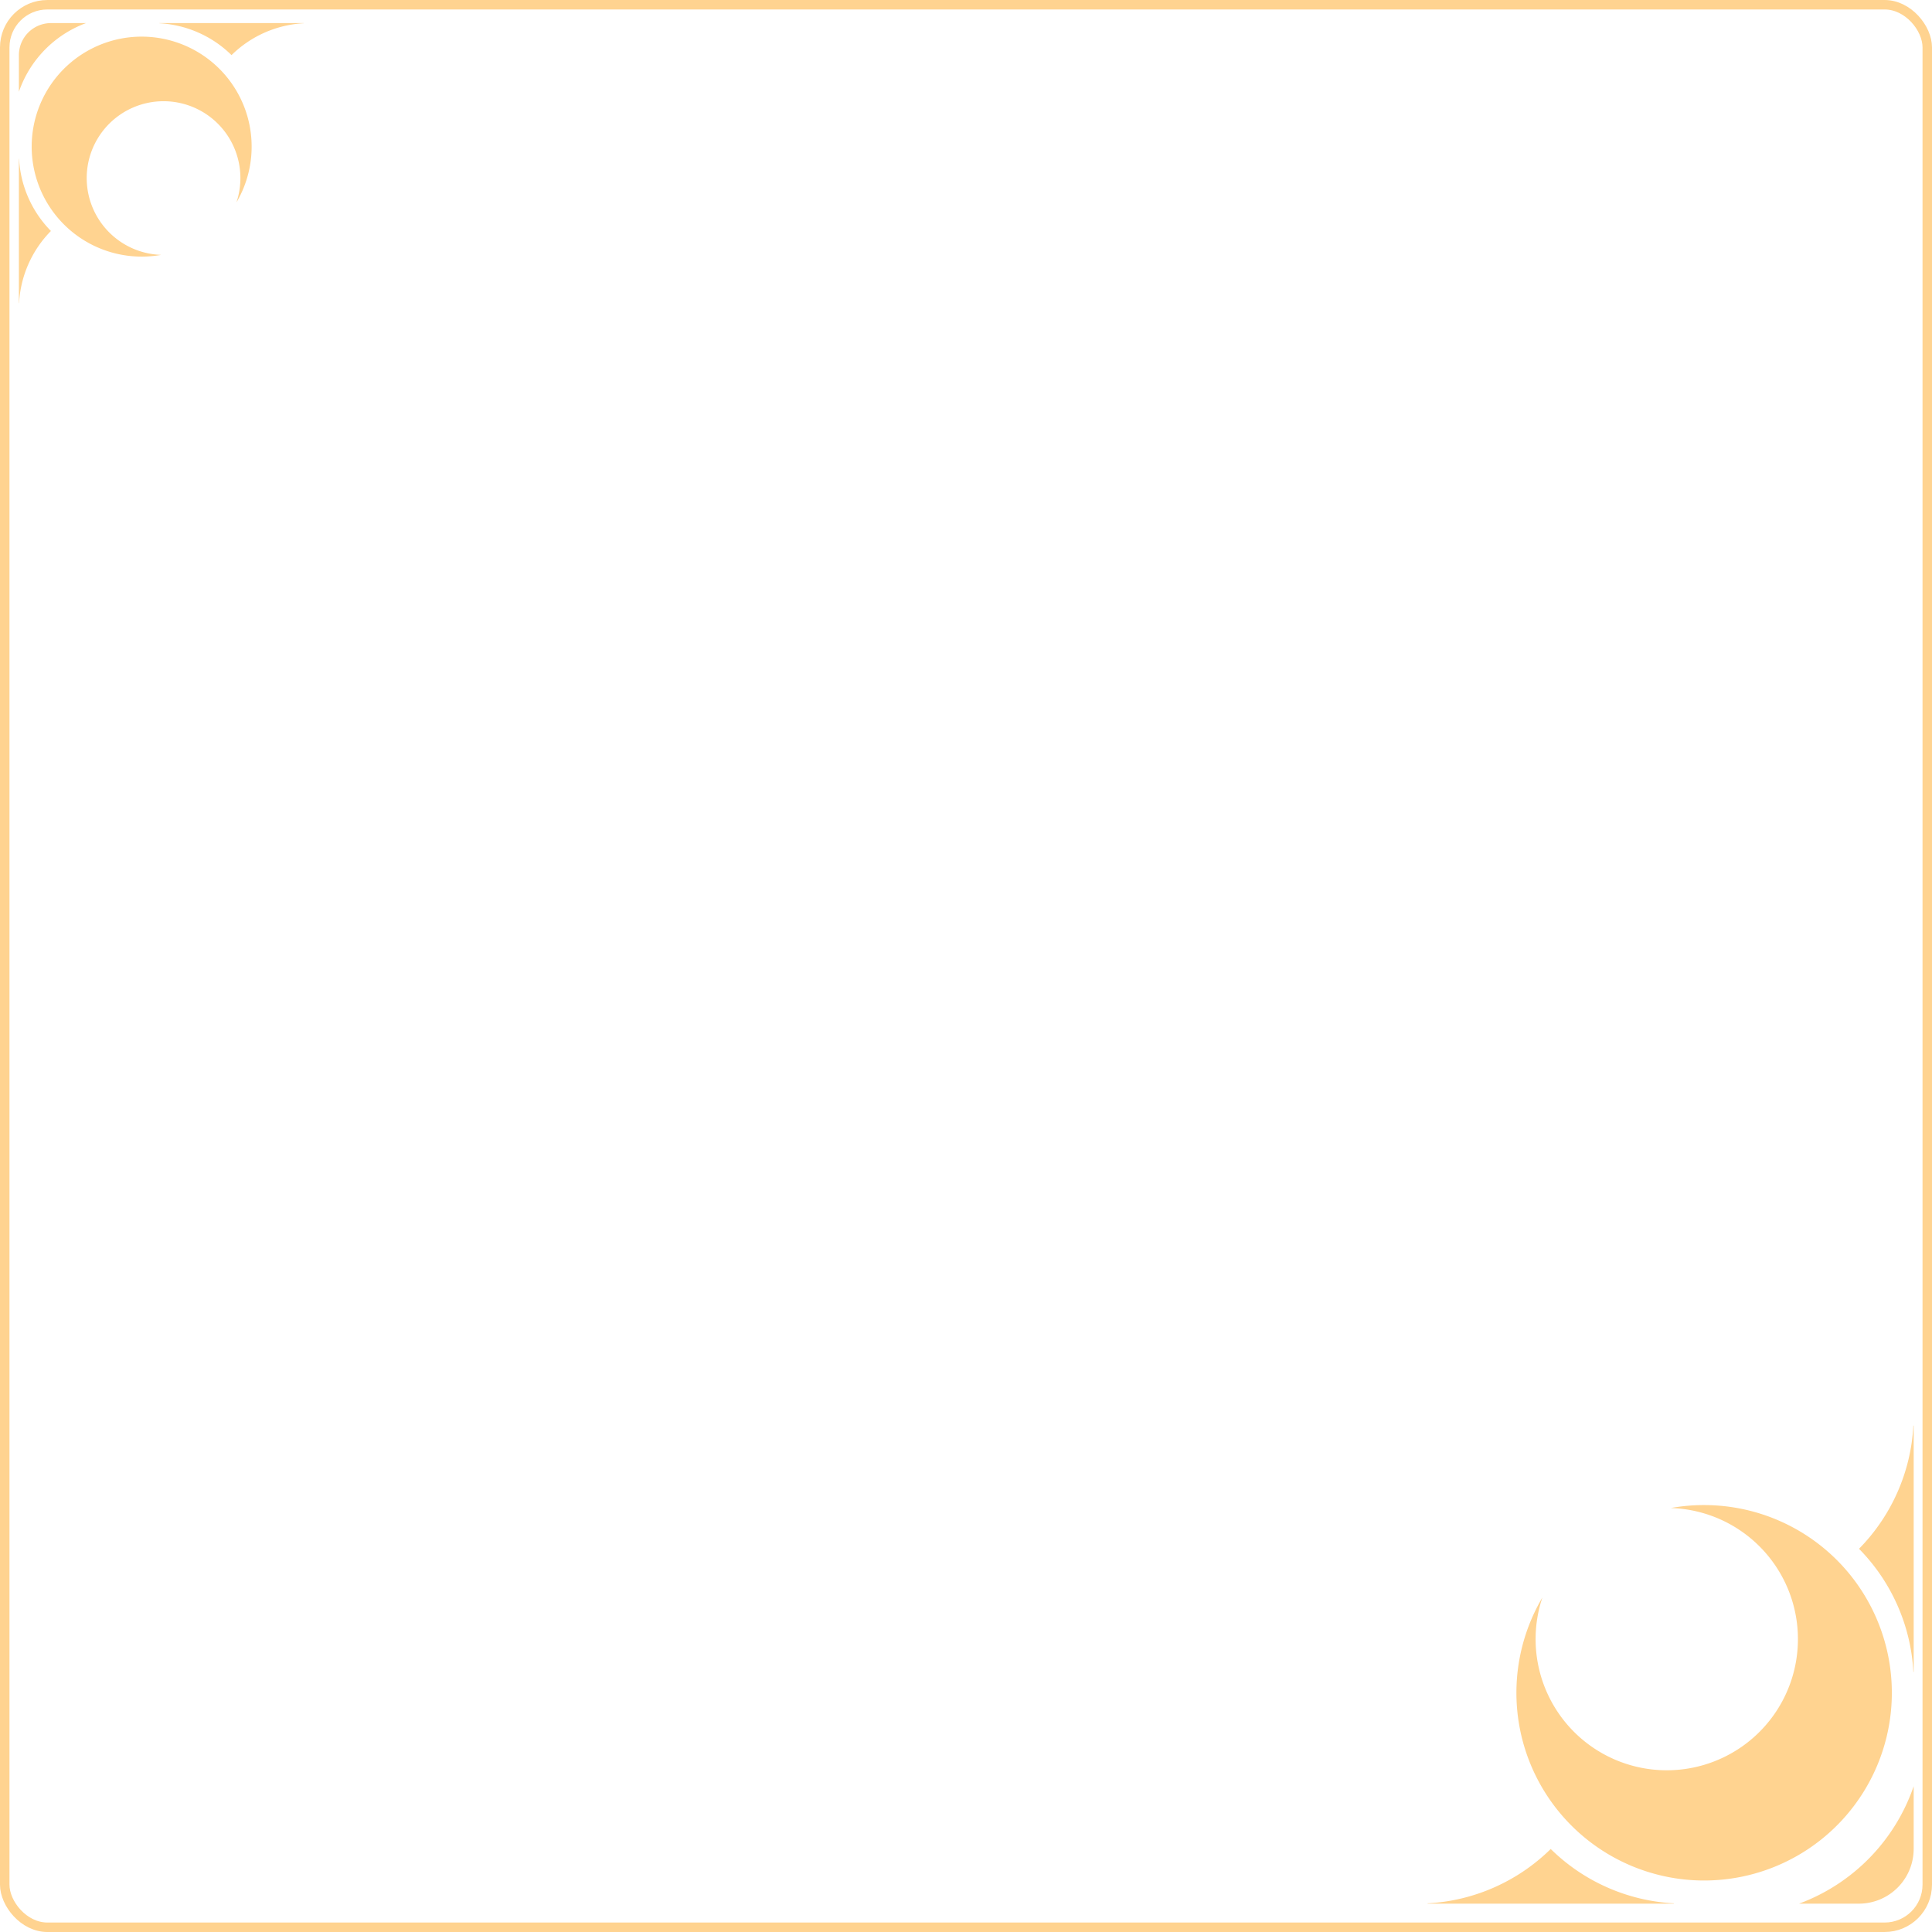 <svg xmlns="http://www.w3.org/2000/svg" xmlns:xlink="http://www.w3.org/1999/xlink" width="204" height="204" viewBox="0 0 204 204">
  <defs>
    <clipPath id="clip-path">
      <rect id="Rectangle_5" data-name="Rectangle 5" width="23.233" height="23.233" fill="#ffd390"/>
    </clipPath>
    <clipPath id="clip-path-2">
      <rect id="Rectangle_6" data-name="Rectangle 6" width="29.569" height="30.07" fill="#ffd390"/>
    </clipPath>
    <clipPath id="clip-path-3">
      <rect id="Rectangle_5-2" data-name="Rectangle 5" width="39.655" height="39.655" fill="#ffd390"/>
    </clipPath>
    <clipPath id="clip-path-4">
      <rect id="Rectangle_6-2" data-name="Rectangle 6" width="50.47" height="51.324" fill="#ffd390"/>
    </clipPath>
  </defs>
  <g id="Female_Frame" transform="translate(-470 -319)">
    <g id="Baldurs-Gate-3-Shadowheart" transform="translate(470 319)" fill="none" stroke="#ffd390" stroke-width="1">
      <rect width="204" height="204" rx="5" stroke="none"/>
      <rect x="0.5" y="0.5" width="203" height="203" rx="4.5" fill="none"/>
    </g>
    <g id="Group_34" data-name="Group 34" transform="translate(992.753 -151.308) rotate(90)">
      <g id="Group_31" data-name="Group 31" transform="translate(474.17 496.182)">
        <g id="Group_30" data-name="Group 30" clip-path="url(#clip-path)">
          <path id="Path_15" data-name="Path 15" d="M23.233,11.616a11.613,11.613,0,1,1-5.72-10.01,8.114,8.114,0,1,0,5.537,7.946,11.677,11.677,0,0,1,.183,2.064" fill="#ffd390"/>
        </g>
      </g>
      <g id="Group_33" data-name="Group 33" transform="translate(472.746 490.688)">
        <g id="Group_32" data-name="Group 32" clip-path="url(#clip-path-2)">
          <path id="Path_16" data-name="Path 16" d="M7.259,151.881H3.389A3.389,3.389,0,0,1,0,148.492v-3.7a11.845,11.845,0,0,0,7.259,7.091" transform="translate(0 -121.811)" fill="#ffd390"/>
          <path id="Path_17" data-name="Path 17" d="M105.551,171.523v.019H90.315v-.019a11.751,11.751,0,0,0,7.618-3.363,11.75,11.75,0,0,0,7.618,3.363" transform="translate(-75.982 -141.472)" fill="#ffd390"/>
          <path id="Path_18" data-name="Path 18" d="M.019,15.236H0V0H.019A11.75,11.75,0,0,0,3.382,7.618,11.75,11.75,0,0,0,.019,15.236" fill="#ffd390"/>
        </g>
      </g>
    </g>
    <g id="Group_35" data-name="Group 35" transform="translate(130.053 992.753) rotate(-90)">
      <g id="Group_31-2" data-name="Group 31" transform="translate(475.177 500.065)">
        <g id="Group_30-2" data-name="Group 30" clip-path="url(#clip-path-3)">
          <path id="Path_15-2" data-name="Path 15" d="M39.655,19.826A19.821,19.821,0,1,1,29.893,2.742,13.849,13.849,0,1,0,39.344,16.3a19.931,19.931,0,0,1,.312,3.522" fill="#ffd390"/>
        </g>
      </g>
      <g id="Group_33-2" data-name="Group 33" transform="translate(472.746 490.688)">
        <g id="Group_32-2" data-name="Group 32" clip-path="url(#clip-path-4)">
          <path id="Path_16-2" data-name="Path 16" d="M12.39,156.893H5.784A5.784,5.784,0,0,1,0,151.109V144.79a20.217,20.217,0,0,0,12.39,12.1" transform="translate(0 -105.569)" fill="#ffd390"/>
          <path id="Path_17-2" data-name="Path 17" d="M116.32,173.9v.033h-26V173.9a20.056,20.056,0,0,0,13-5.74,20.056,20.056,0,0,0,13,5.74" transform="translate(-65.85 -122.608)" fill="#ffd390"/>
          <path id="Path_18-2" data-name="Path 18" d="M.033,26H0V0H.033a20.056,20.056,0,0,0,5.74,13A20.056,20.056,0,0,0,.033,26" fill="#ffd390"/>
        </g>
      </g>
    </g>
  </g>
</svg>

